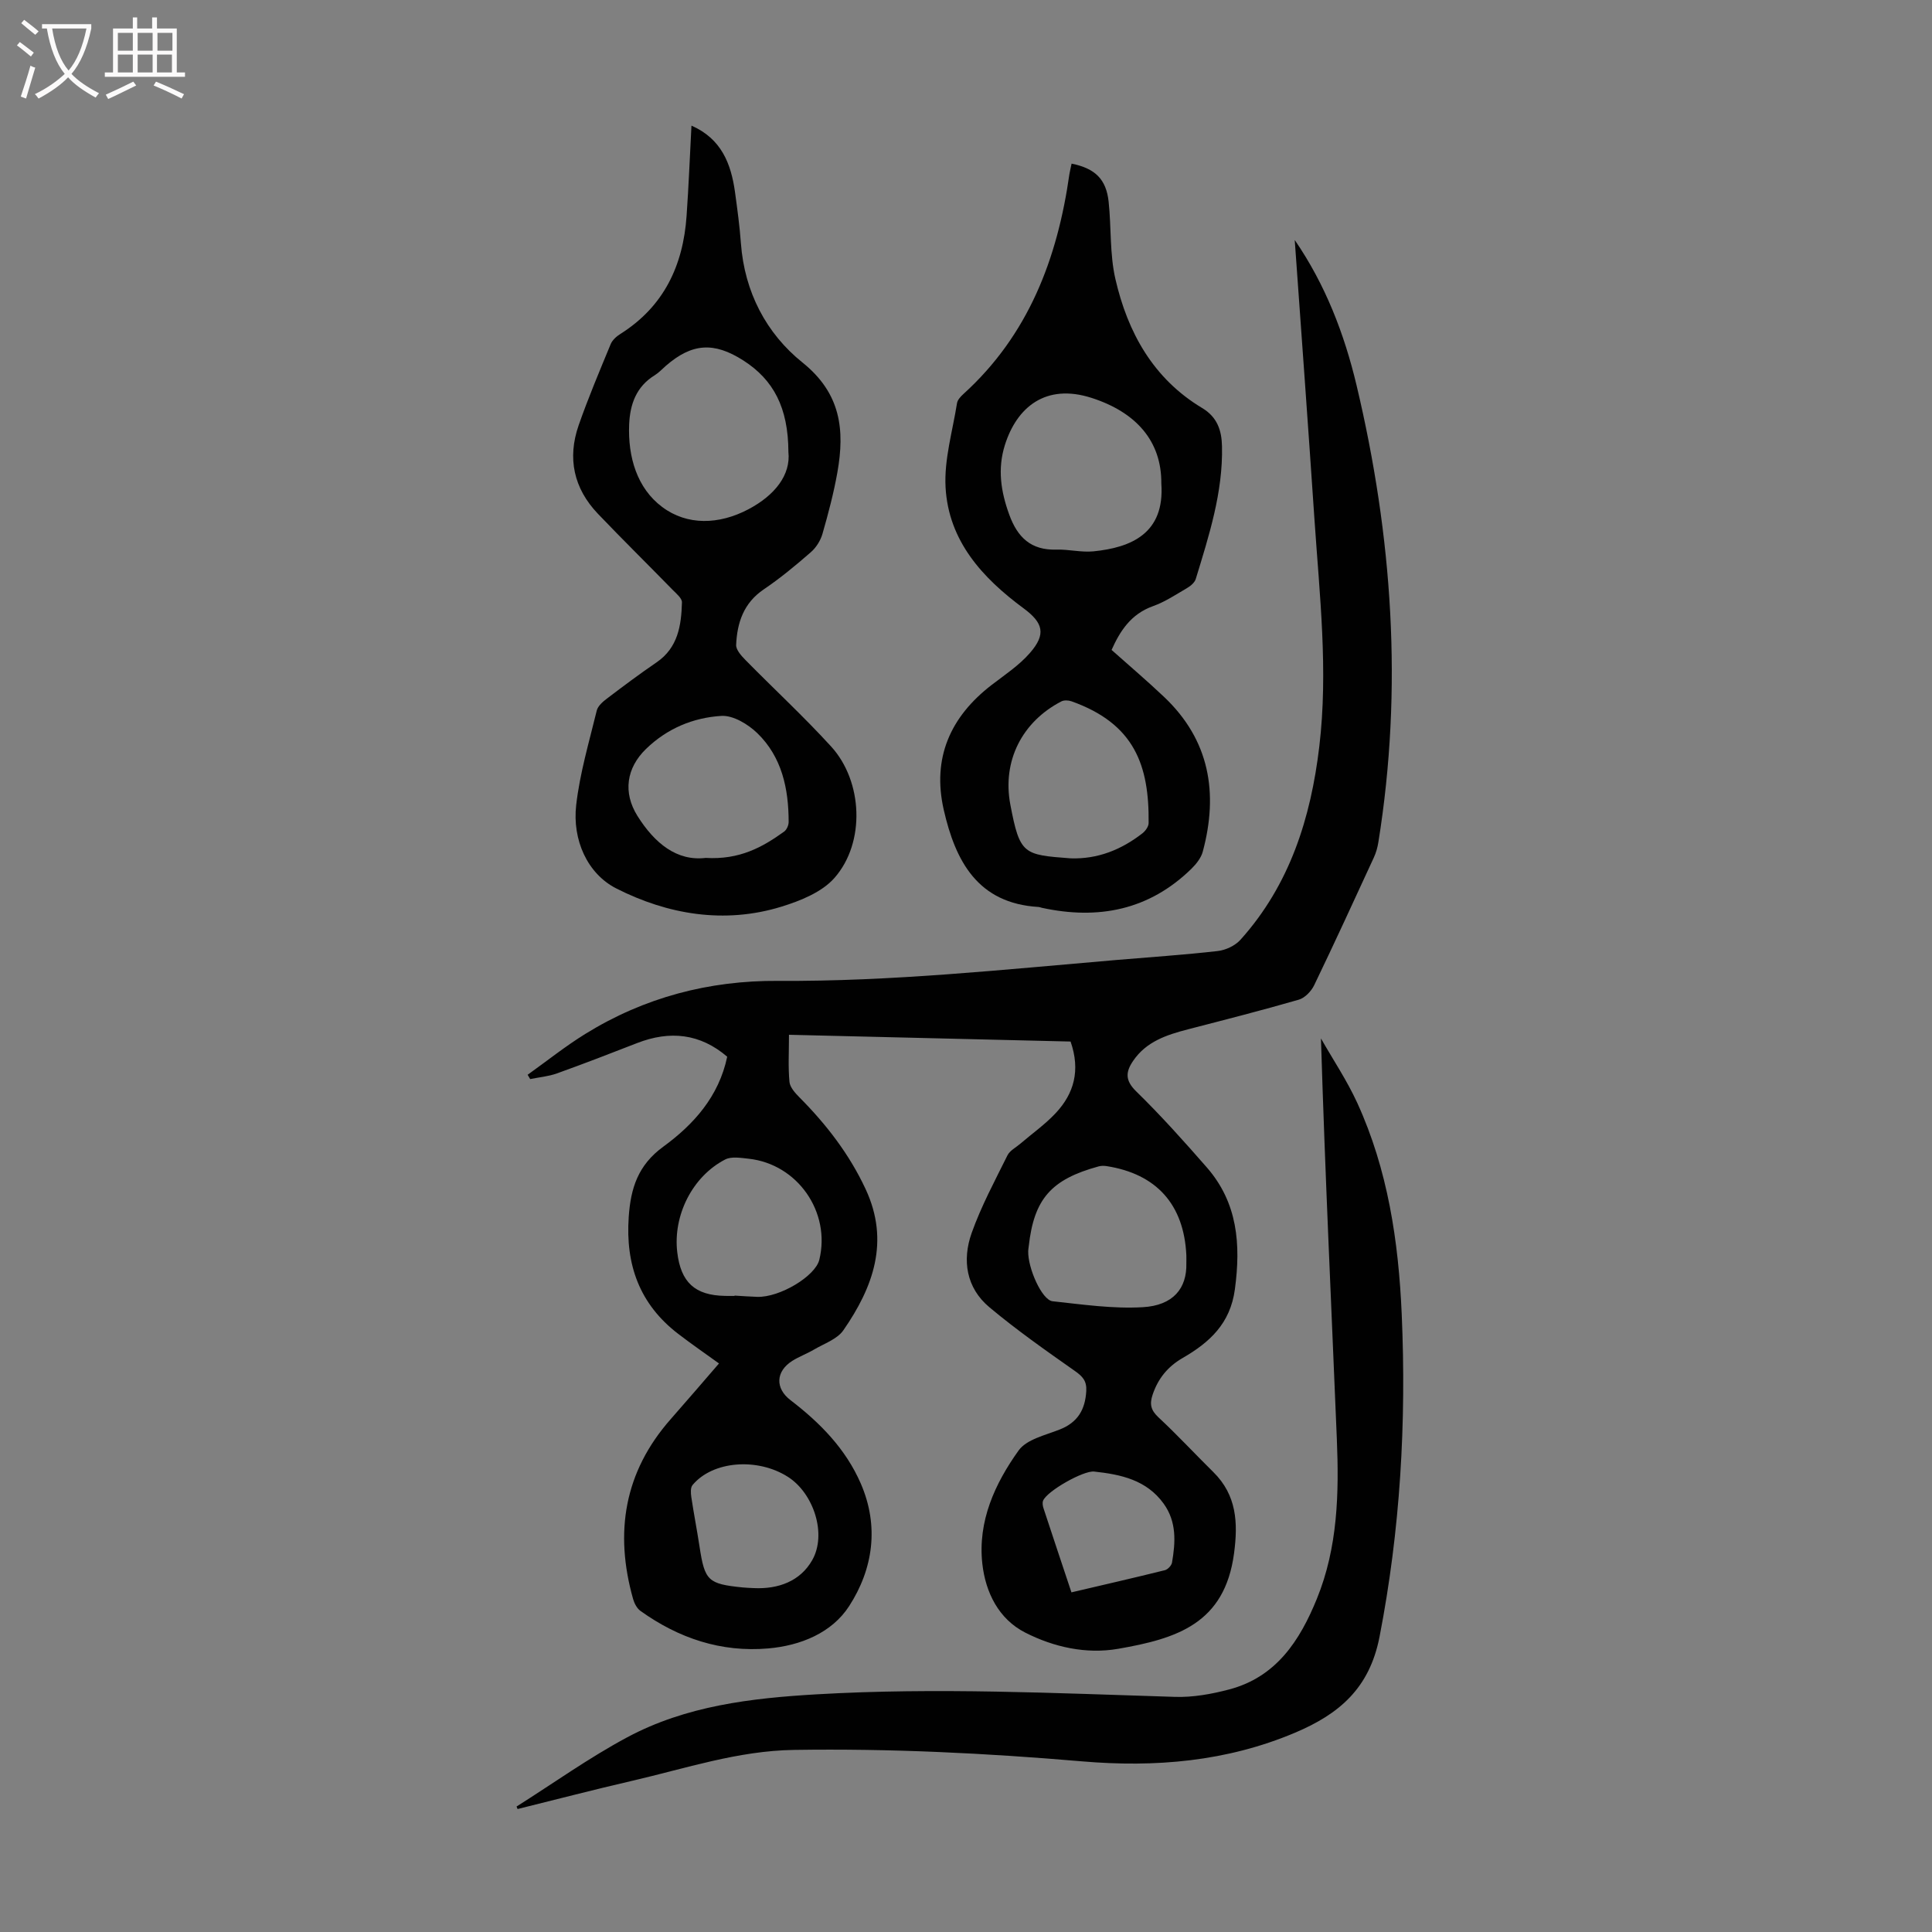 <svg enable-background="new 0 0 400 400" viewBox="0 0 400 400" xmlns="http://www.w3.org/2000/svg"><rect x="0" y="0" width="400" height="400" fill="#808080" stroke="none"/><g fill="#010101"><path d="m268.06 49.69c6.34 9.23 10.26 19.41 12.8 30.08 7.42 31.22 9.64 62.74 4.52 94.58-.17 1.09-.48 2.19-.94 3.19-4.07 8.83-8.13 17.67-12.35 26.43-.6 1.25-1.92 2.63-3.18 3-7.61 2.2-15.29 4.16-22.95 6.14-4.39 1.14-8.62 2.51-11.35 6.52-1.56 2.28-1.71 4.05.63 6.33 5.11 4.99 9.89 10.33 14.6 15.72 6.41 7.33 7.08 15.93 5.83 25.25-.95 7.12-5.25 11.01-10.82 14.23-3.06 1.77-5.08 4.23-6.21 7.59-.66 1.95-.38 3.21 1.19 4.68 3.93 3.66 7.58 7.6 11.4 11.37 4.81 4.76 5.11 10.45 4.27 16.78-1.93 14.57-11.84 17.68-24.01 19.79-6.63 1.15-13.34-.36-19.25-3.37-5.46-2.79-8.2-8.29-8.86-14.25-.97-8.78 2.59-16.57 7.51-23.44 1.65-2.31 5.52-3.16 8.5-4.34 3.73-1.47 5.28-4.09 5.51-7.96.12-2.11-.75-3.04-2.39-4.19-6.01-4.22-12.04-8.46-17.67-13.17-4.8-4.02-5.67-9.73-3.67-15.37 1.97-5.54 4.79-10.78 7.41-16.07.49-1 1.75-1.63 2.67-2.42 2.45-2.1 5.13-3.99 7.32-6.33 3.77-4.03 5.17-8.82 3.08-14.82-19.15-.46-38.53-.92-58.3-1.4 0 3.56-.19 6.68.1 9.75.11 1.14 1.19 2.32 2.09 3.23 5.56 5.6 10.31 11.75 13.67 18.96 5.05 10.81 1.58 20.32-4.6 29.24-1.29 1.86-4 2.76-6.11 4.01-1.44.85-3.05 1.43-4.46 2.32-3.45 2.18-3.59 5.68-.37 8.14 6.12 4.69 11.43 10.08 14.55 17.27 3.84 8.86 2.54 17.69-2.41 25.36-3.58 5.54-10.05 8.19-16.76 8.77-9.75.85-18.55-2.11-26.45-7.77-.73-.52-1.26-1.55-1.52-2.45-3.89-13.76-1.87-26.31 7.79-37.26 3.32-3.77 6.59-7.59 9.99-11.52-2.94-2.12-5.75-4.06-8.46-6.14-7.98-6.12-10.92-14.29-10.23-24.2.41-5.96 1.92-10.72 7.14-14.53 6.26-4.57 11.51-10.35 13.25-18.64-5.58-4.78-11.83-5.48-18.66-2.82-5.51 2.15-11.03 4.28-16.6 6.28-1.76.63-3.68.79-5.53 1.17-.18-.3-.35-.59-.53-.89 3.98-2.84 7.81-5.91 11.96-8.47 12.2-7.55 25.61-11.07 39.9-10.97 23.43.15 46.68-2.34 69.97-4.32 7.02-.6 14.05-1.06 21.05-1.86 1.67-.19 3.63-1.12 4.73-2.36 10.19-11.36 14.54-25.17 16.3-40.01 1.86-15.69.06-31.3-1-46.92-1.3-19.32-2.71-38.61-4.09-57.92zm-22.44 211.87c0-.56.02-1.12 0-1.68-.49-10.48-6.17-16.84-16.52-18.45-.53-.08-1.13-.08-1.64.06-9.85 2.69-13.38 6.74-14.47 16.53-.04.33-.1.67-.11 1-.1 3.52 2.84 10.15 5.04 10.39 6.21.67 12.5 1.59 18.69 1.23 6.3-.36 9.14-3.92 9.01-9.08zm-93.54 6.75c0-.02 0-.05 0-.07 1.56.09 3.12.21 4.69.26 4.66.15 12.03-4.27 12.86-7.68 2.41-9.88-4.51-19.82-14.64-20.92-1.61-.17-3.54-.51-4.85.16-6.8 3.51-10.83 11.59-9.92 19.22.74 6.22 3.66 8.9 9.84 9.02.68.02 1.35.01 2.02.01zm3.99 60.49c5.07.24 9.6-1.42 12.08-5.77 3.1-5.43.28-13.87-5-17.25-6.33-4.05-15.62-3.32-19.77 1.69-.45.54-.37 1.67-.25 2.49.51 3.42 1.18 6.82 1.7 10.24 1.08 7.08 1.74 7.73 8.9 8.46.78.08 1.56.1 2.34.14zm65.76.88c6.61-1.55 12.99-3.01 19.35-4.59.6-.15 1.36-.96 1.47-1.56.73-4.23.99-8.45-1.73-12.22-3.55-4.92-8.86-6.04-14.39-6.64-2.22-.24-9.77 4.04-10.57 6.03-.18.45-.07 1.09.09 1.58 1.87 5.7 3.78 11.39 5.78 17.4z"/><path d="m221.86 33.88c4.89.98 7.17 3.24 7.67 7.87.57 5.33.21 10.84 1.4 16.01 2.54 11.07 7.84 20.65 17.97 26.72 3.14 1.88 4.03 4.66 4.1 7.89.22 9.55-2.69 18.52-5.43 27.5-.23.74-1.05 1.44-1.77 1.86-2.31 1.35-4.59 2.88-7.09 3.77-4.56 1.63-6.81 5.12-8.57 9.06 3.73 3.32 7.39 6.43 10.87 9.73 9.45 8.95 11.27 19.91 8.01 32.04-.35 1.29-1.34 2.54-2.32 3.51-8.77 8.59-19.29 10.65-31 8.11-.22-.05-.43-.15-.65-.17-12.66-.73-17.25-9.54-19.66-20.13-2.43-10.69 1.34-19.24 9.93-25.85 2.74-2.1 5.7-4.06 7.93-6.63 3.36-3.86 2.75-6.21-1.31-9.21-8.55-6.31-15.55-13.96-16.17-25.05-.32-5.75 1.45-11.63 2.37-17.44.11-.69.76-1.38 1.32-1.89 13.47-12.22 19.47-28.03 21.95-45.54.11-.67.28-1.31.45-2.16zm18.58 66.22c.07-8.79-5.24-14.76-14.44-17.72-9.51-3.06-15.49 1.94-17.95 9.76-1.55 4.93-.84 9.62.9 14.4 1.71 4.72 4.51 7.41 9.76 7.25 2.55-.08 5.15.61 7.67.36 7.83-.78 14.8-3.72 14.06-14.05zm-18.79 77.61c5.61.19 10.49-1.78 14.85-5.16.63-.49 1.3-1.4 1.31-2.13.13-11.95-2.9-20.57-15.96-25.22-.63-.23-1.55-.27-2.11.02-8.09 4.19-12.28 12.29-10.56 21.37 1.97 10.35 2.7 10.38 12.47 11.12z"/><path d="m143.16 26.01c6.18 2.71 8.19 7.85 9.01 13.73.49 3.54.97 7.1 1.23 10.66.75 10.06 5.25 18.64 12.75 24.66 7.98 6.41 8.77 13.98 7.22 22.75-.76 4.28-1.88 8.51-3.08 12.69-.4 1.41-1.32 2.88-2.43 3.84-3.11 2.71-6.31 5.37-9.73 7.68-4.17 2.82-5.52 6.91-5.72 11.51-.04 1.03 1.1 2.27 1.96 3.15 5.88 5.98 12.05 11.68 17.7 17.87 6.58 7.2 7.14 19.89.7 27.21-2.6 2.96-7.05 4.74-11 5.96-11.82 3.64-23.58 1.6-34.16-3.77-6.02-3.06-9.13-10.07-8.32-17.24.75-6.61 2.68-13.09 4.26-19.59.23-.95 1.25-1.84 2.1-2.48 3.38-2.57 6.79-5.12 10.29-7.51 4.44-3.04 5.12-7.65 5.25-12.42.02-.84-1.14-1.79-1.89-2.55-5.15-5.28-10.41-10.45-15.51-15.79-5.01-5.25-6.36-11.49-3.99-18.31 1.98-5.68 4.33-11.23 6.63-16.8.35-.85 1.2-1.62 2.01-2.12 9.01-5.68 13-14.17 13.71-24.45.43-6.12.67-12.25 1.01-18.68zm20.07 67.56c-.03-9.19-3.1-14.95-9.33-18.94-6.11-3.91-10.66-3.56-16.03 1.1-.76.66-1.46 1.43-2.3 1.95-3.82 2.35-5.13 5.97-5.31 10.19-.28 6.73 1.63 13.2 6.83 17.09 5.19 3.89 11.78 3.68 17.84.49 5.5-2.9 8.81-7.12 8.3-11.88zm-17.14 84.05c7.04.42 11.78-2.22 16.27-5.46.52-.38.92-1.3.92-1.97 0-6.89-1.39-13.46-6.49-18.4-1.91-1.85-5.01-3.72-7.44-3.57-5.82.36-11.21 2.58-15.6 6.84-4.07 3.95-4.8 9.02-1.78 13.86 3.57 5.69 8.18 9.42 14.12 8.7z"/><path d="m106.95 374.02c7.62-4.81 14.99-10.09 22.91-14.33 12.18-6.52 25.62-8.11 39.26-8.9 24.74-1.44 49.43-.23 74.14.53 3.73.12 7.6-.58 11.23-1.54 9.73-2.57 14.61-10.07 18.15-18.76 4.34-10.65 4.6-21.84 4.14-33.05-1.13-27.51-2.44-55-3.29-82.97 2.53 4.44 5.4 8.72 7.52 13.35 6.33 13.85 8.54 28.65 9.2 43.71.98 22.44-.29 44.66-4.59 66.81-2.09 10.74-8.42 16.02-17.48 19.86-14.18 6-29 7.23-44.11 5.94-19.86-1.7-39.73-2.68-59.67-2.37-11.6.18-22.41 3.84-33.49 6.4-7.93 1.83-15.81 3.89-23.71 5.84-.07-.17-.14-.35-.21-.52z"/></g><path d="m6.4 11.7c-1-.8-1.9-1.6-2.9-2.3l.6-.7c.9.7 1.9 1.4 2.9 2.2zm-2.1 8.3c.7-2.1 1.4-4.2 2-6.4.2.1.6.3 1 .4-.7 2.3-1.3 4.4-1.9 6.4zm3-12.8c-1.1-.9-2.1-1.7-2.9-2.4l.6-.7c1 .8 2 1.5 3 2.4zm1.4-1.3v-.9h10.2v.9c-.9 4.2-2.3 7.3-4.1 9.4 1.3 1.4 3.2 2.7 5.7 4-.2.2-.4.5-.7.9-2.5-1.4-4.4-2.7-5.7-4.2-1.4 1.5-3.5 3-6.1 4.4 0 0 0 0-.1-.1-.3-.4-.5-.7-.7-.8 2.7-1.3 4.7-2.8 6.2-4.2-1.8-2.2-3-5.3-3.7-9.4zm9.2 0h-7.1c.6 3.8 1.7 6.7 3.4 8.7 1.7-2 2.9-4.8 3.7-8.7z" fill="#fbfafa"/><path d="m31.6 3.6h.9v2.3h4.1v9.1h1.7v.9h-16.6v-.9h1.7v-9.1h4.1v-2.3h.9v2.3h3.1v-2.3zm-4 13.3.6.8c-1.9.9-3.8 1.9-5.8 2.8-.2-.3-.3-.6-.5-.9 2-.9 3.9-1.8 5.7-2.7zm-3.2-10.1v3.7h3.1v-3.7zm0 4.5v3.7h3.1v-3.7zm4.1-4.5v3.7h3.1v-3.7zm0 4.5v3.7h3.1v-3.7zm9.1 9.1c-2.1-1.1-4.1-2-5.8-2.7l.5-.8c2.2.9 4.1 1.8 5.8 2.6zm-1.9-13.6h-3.1v3.7h3.1zm-3.2 4.5v3.7h3.1v-3.7z" fill="#fbfafa"/></svg>